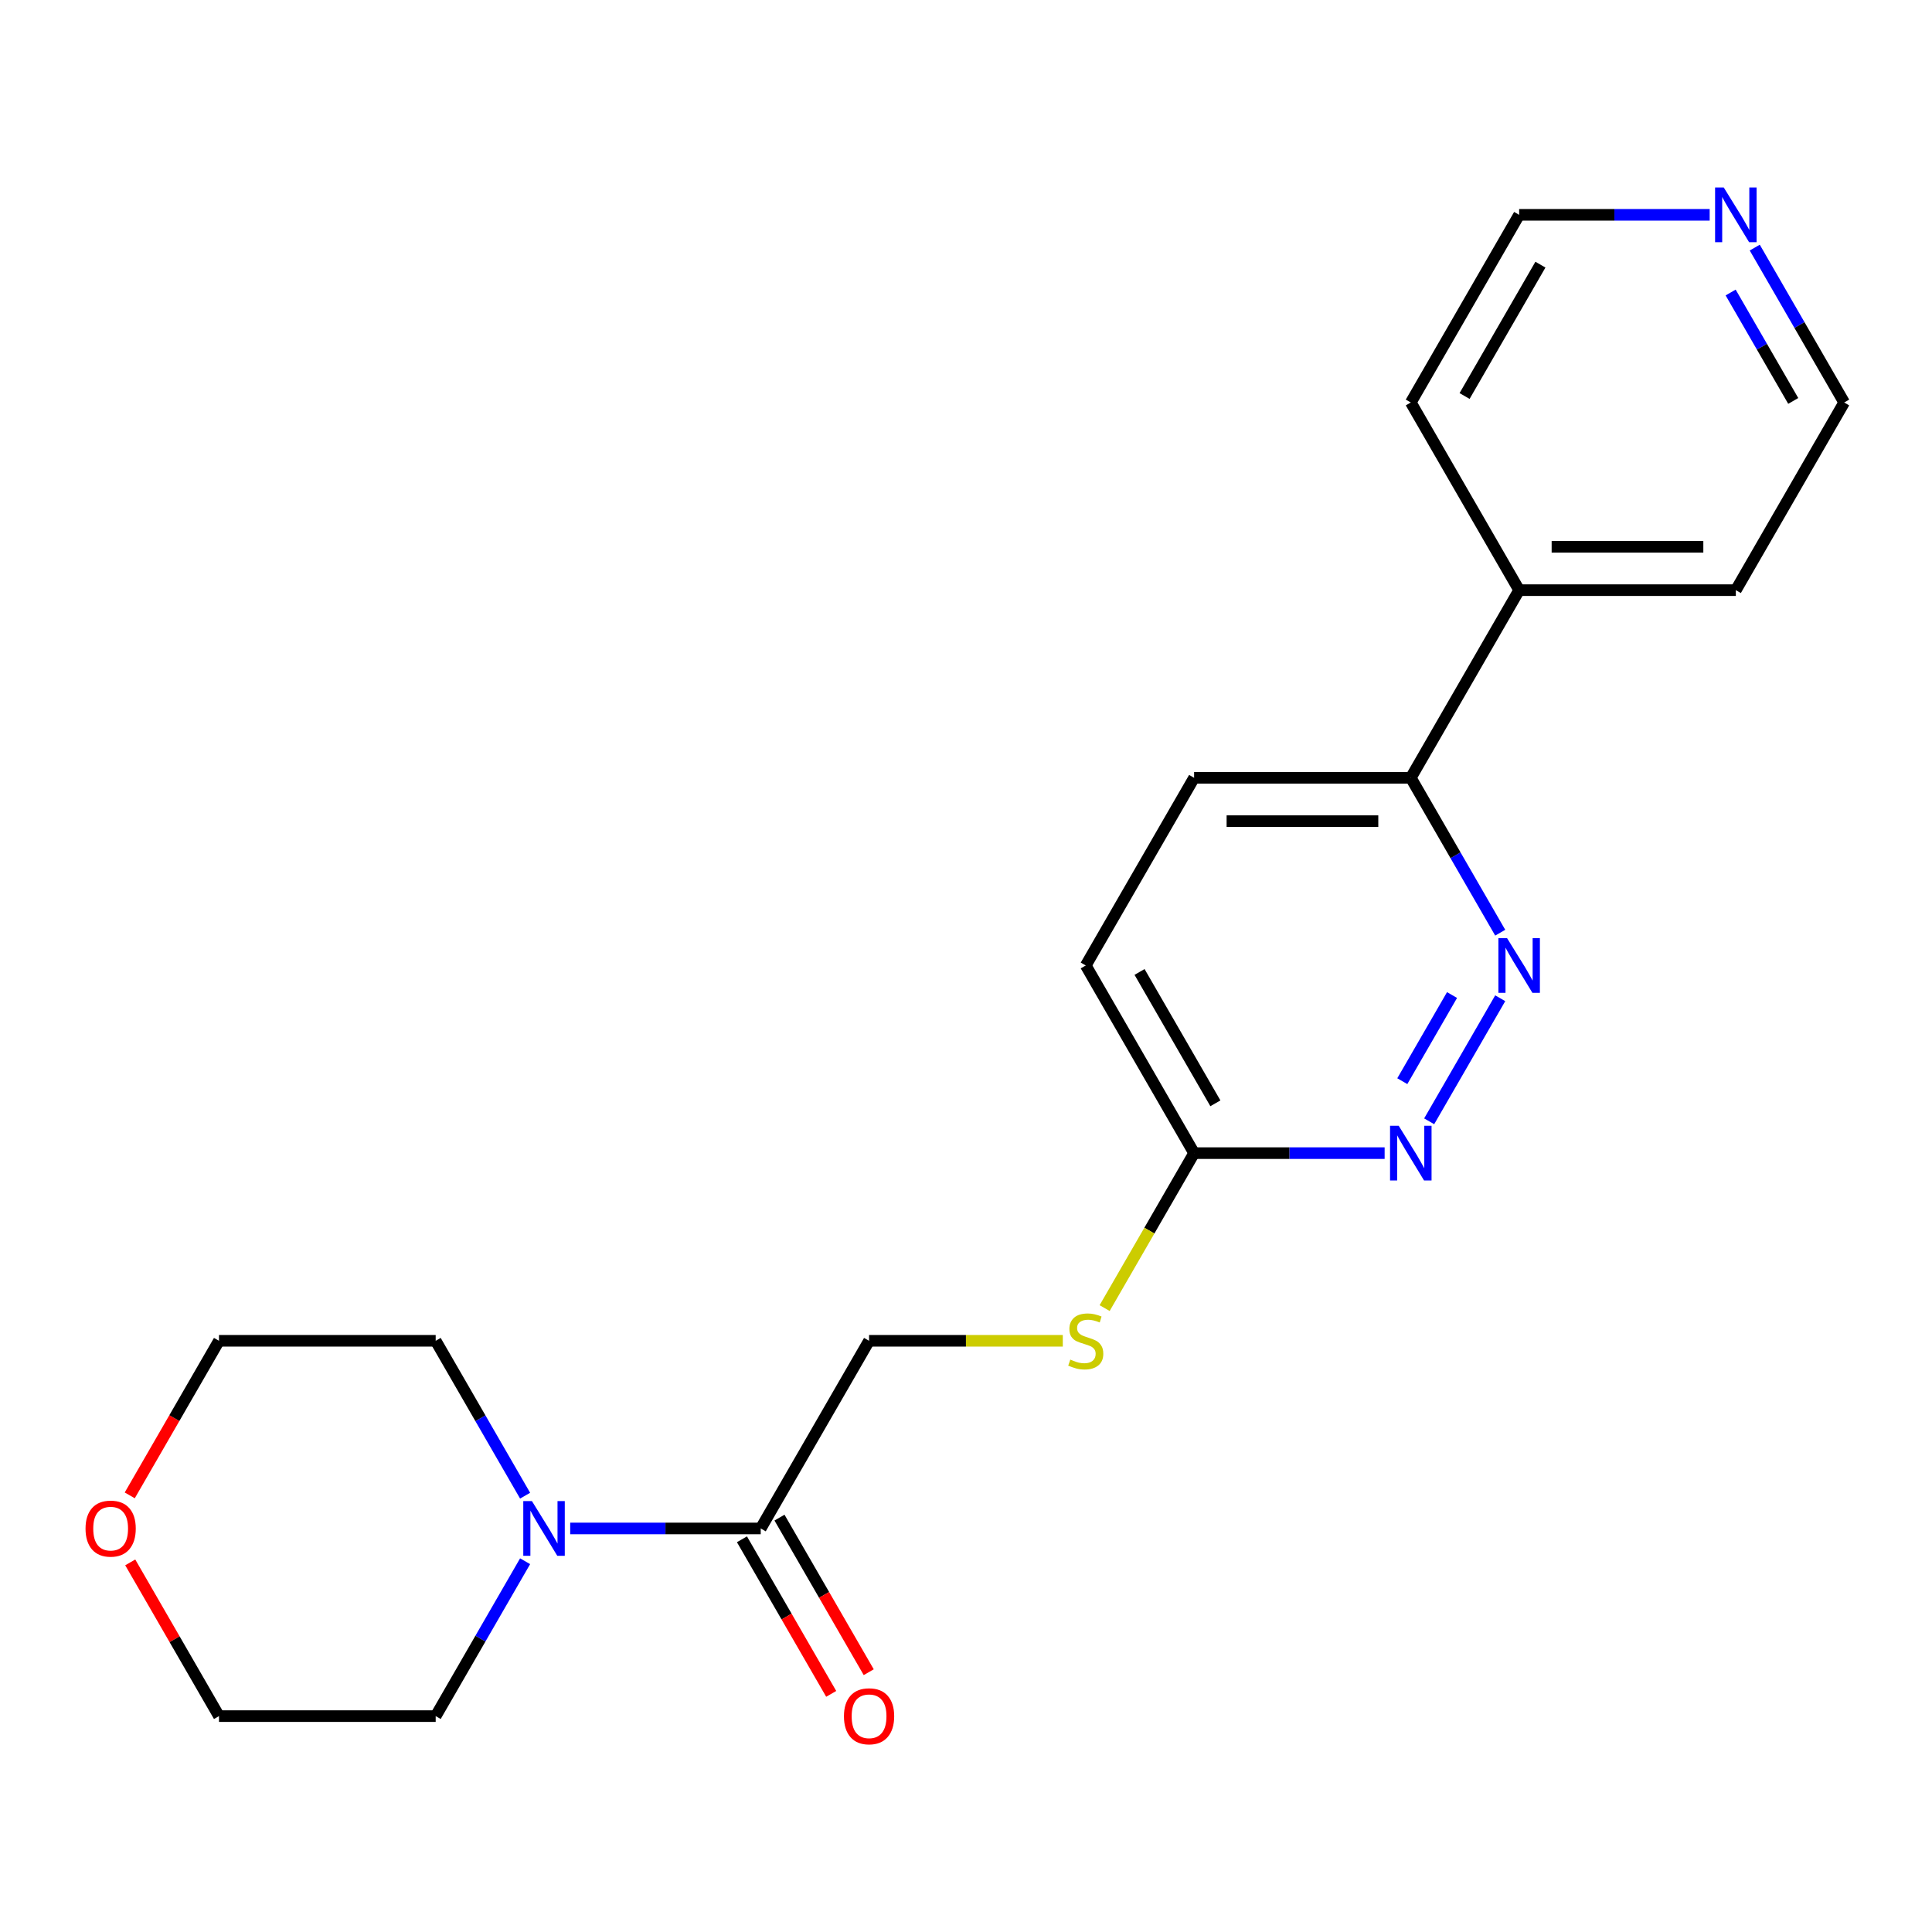 <?xml version='1.0' encoding='iso-8859-1'?>
<svg version='1.1' baseProfile='full'
              xmlns='http://www.w3.org/2000/svg'
                      xmlns:rdkit='http://www.rdkit.org/xml'
                      xmlns:xlink='http://www.w3.org/1999/xlink'
                  xml:space='preserve'
width='1000px' height='1000px' viewBox='0 0 1000 1000'>
<!-- END OF HEADER -->
<rect style='opacity:1.0;fill:#FFFFFF;stroke:none' width='1000' height='1000' x='0' y='0'> </rect>
<path class='bond-2' d='M 776.512,516.691 L 739.738,580.386' style='fill:none;fill-rule:evenodd;stroke:#0000FF;stroke-width:6px;stroke-linecap:butt;stroke-linejoin:miter;stroke-opacity:1' />
<path class='bond-2' d='M 751.57,515.03 L 725.828,559.616' style='fill:none;fill-rule:evenodd;stroke:#0000FF;stroke-width:6px;stroke-linecap:butt;stroke-linejoin:miter;stroke-opacity:1' />
<path class='bond-4' d='M 776.512,482.763 L 753.37,442.679' style='fill:none;fill-rule:evenodd;stroke:#0000FF;stroke-width:6px;stroke-linecap:butt;stroke-linejoin:miter;stroke-opacity:1' />
<path class='bond-4' d='M 753.37,442.679 L 730.227,402.594' style='fill:none;fill-rule:evenodd;stroke:#000000;stroke-width:6px;stroke-linecap:butt;stroke-linejoin:miter;stroke-opacity:1' />
<path class='bond-0' d='M 295.133,791.126 L 344.441,791.126' style='fill:none;fill-rule:evenodd;stroke:#0000FF;stroke-width:6px;stroke-linecap:butt;stroke-linejoin:miter;stroke-opacity:1' />
<path class='bond-0' d='M 344.441,791.126 L 393.749,791.126' style='fill:none;fill-rule:evenodd;stroke:#000000;stroke-width:6px;stroke-linecap:butt;stroke-linejoin:miter;stroke-opacity:1' />
<path class='bond-13' d='M 271.795,808.09 L 248.653,848.174' style='fill:none;fill-rule:evenodd;stroke:#0000FF;stroke-width:6px;stroke-linecap:butt;stroke-linejoin:miter;stroke-opacity:1' />
<path class='bond-13' d='M 248.653,848.174 L 225.51,888.259' style='fill:none;fill-rule:evenodd;stroke:#000000;stroke-width:6px;stroke-linecap:butt;stroke-linejoin:miter;stroke-opacity:1' />
<path class='bond-14' d='M 271.795,774.162 L 248.653,734.077' style='fill:none;fill-rule:evenodd;stroke:#0000FF;stroke-width:6px;stroke-linecap:butt;stroke-linejoin:miter;stroke-opacity:1' />
<path class='bond-14' d='M 248.653,734.077 L 225.51,693.993' style='fill:none;fill-rule:evenodd;stroke:#000000;stroke-width:6px;stroke-linecap:butt;stroke-linejoin:miter;stroke-opacity:1' />
<path class='bond-1' d='M 393.749,791.126 L 449.828,693.993' style='fill:none;fill-rule:evenodd;stroke:#000000;stroke-width:6px;stroke-linecap:butt;stroke-linejoin:miter;stroke-opacity:1' />
<path class='bond-7' d='M 384.035,796.734 L 407.132,836.738' style='fill:none;fill-rule:evenodd;stroke:#000000;stroke-width:6px;stroke-linecap:butt;stroke-linejoin:miter;stroke-opacity:1' />
<path class='bond-7' d='M 407.132,836.738 L 430.229,876.743' style='fill:none;fill-rule:evenodd;stroke:#FF0000;stroke-width:6px;stroke-linecap:butt;stroke-linejoin:miter;stroke-opacity:1' />
<path class='bond-7' d='M 403.462,785.518 L 426.559,825.522' style='fill:none;fill-rule:evenodd;stroke:#000000;stroke-width:6px;stroke-linecap:butt;stroke-linejoin:miter;stroke-opacity:1' />
<path class='bond-7' d='M 426.559,825.522 L 449.655,865.527' style='fill:none;fill-rule:evenodd;stroke:#FF0000;stroke-width:6px;stroke-linecap:butt;stroke-linejoin:miter;stroke-opacity:1' />
<path class='bond-3' d='M 716.683,596.86 L 667.375,596.86' style='fill:none;fill-rule:evenodd;stroke:#0000FF;stroke-width:6px;stroke-linecap:butt;stroke-linejoin:miter;stroke-opacity:1' />
<path class='bond-3' d='M 667.375,596.86 L 618.067,596.86' style='fill:none;fill-rule:evenodd;stroke:#000000;stroke-width:6px;stroke-linecap:butt;stroke-linejoin:miter;stroke-opacity:1' />
<path class='bond-5' d='M 618.067,596.86 L 594.913,636.965' style='fill:none;fill-rule:evenodd;stroke:#000000;stroke-width:6px;stroke-linecap:butt;stroke-linejoin:miter;stroke-opacity:1' />
<path class='bond-5' d='M 594.913,636.965 L 571.759,677.069' style='fill:none;fill-rule:evenodd;stroke:#CCCC00;stroke-width:6px;stroke-linecap:butt;stroke-linejoin:miter;stroke-opacity:1' />
<path class='bond-21' d='M 618.067,596.86 L 561.988,499.727' style='fill:none;fill-rule:evenodd;stroke:#000000;stroke-width:6px;stroke-linecap:butt;stroke-linejoin:miter;stroke-opacity:1' />
<path class='bond-21' d='M 629.082,571.074 L 589.826,503.081' style='fill:none;fill-rule:evenodd;stroke:#000000;stroke-width:6px;stroke-linecap:butt;stroke-linejoin:miter;stroke-opacity:1' />
<path class='bond-10' d='M 730.227,402.594 L 786.306,305.462' style='fill:none;fill-rule:evenodd;stroke:#000000;stroke-width:6px;stroke-linecap:butt;stroke-linejoin:miter;stroke-opacity:1' />
<path class='bond-11' d='M 730.227,402.594 L 618.067,402.594' style='fill:none;fill-rule:evenodd;stroke:#000000;stroke-width:6px;stroke-linecap:butt;stroke-linejoin:miter;stroke-opacity:1' />
<path class='bond-11' d='M 713.403,425.026 L 634.891,425.026' style='fill:none;fill-rule:evenodd;stroke:#000000;stroke-width:6px;stroke-linecap:butt;stroke-linejoin:miter;stroke-opacity:1' />
<path class='bond-6' d='M 550.104,693.993 L 499.966,693.993' style='fill:none;fill-rule:evenodd;stroke:#CCCC00;stroke-width:6px;stroke-linecap:butt;stroke-linejoin:miter;stroke-opacity:1' />
<path class='bond-6' d='M 499.966,693.993 L 449.828,693.993' style='fill:none;fill-rule:evenodd;stroke:#000000;stroke-width:6px;stroke-linecap:butt;stroke-linejoin:miter;stroke-opacity:1' />
<path class='bond-8' d='M 908.26,128.16 L 931.403,168.244' style='fill:none;fill-rule:evenodd;stroke:#0000FF;stroke-width:6px;stroke-linecap:butt;stroke-linejoin:miter;stroke-opacity:1' />
<path class='bond-8' d='M 931.403,168.244 L 954.545,208.329' style='fill:none;fill-rule:evenodd;stroke:#000000;stroke-width:6px;stroke-linecap:butt;stroke-linejoin:miter;stroke-opacity:1' />
<path class='bond-8' d='M 895.776,151.401 L 911.976,179.46' style='fill:none;fill-rule:evenodd;stroke:#0000FF;stroke-width:6px;stroke-linecap:butt;stroke-linejoin:miter;stroke-opacity:1' />
<path class='bond-8' d='M 911.976,179.46 L 928.176,207.519' style='fill:none;fill-rule:evenodd;stroke:#000000;stroke-width:6px;stroke-linecap:butt;stroke-linejoin:miter;stroke-opacity:1' />
<path class='bond-22' d='M 884.922,111.196 L 835.614,111.196' style='fill:none;fill-rule:evenodd;stroke:#0000FF;stroke-width:6px;stroke-linecap:butt;stroke-linejoin:miter;stroke-opacity:1' />
<path class='bond-22' d='M 835.614,111.196 L 786.306,111.196' style='fill:none;fill-rule:evenodd;stroke:#000000;stroke-width:6px;stroke-linecap:butt;stroke-linejoin:miter;stroke-opacity:1' />
<path class='bond-9' d='M 67.157,774.002 L 90.254,733.997' style='fill:none;fill-rule:evenodd;stroke:#FF0000;stroke-width:6px;stroke-linecap:butt;stroke-linejoin:miter;stroke-opacity:1' />
<path class='bond-9' d='M 90.254,733.997 L 113.35,693.993' style='fill:none;fill-rule:evenodd;stroke:#000000;stroke-width:6px;stroke-linecap:butt;stroke-linejoin:miter;stroke-opacity:1' />
<path class='bond-23' d='M 67.411,808.69 L 90.381,848.474' style='fill:none;fill-rule:evenodd;stroke:#FF0000;stroke-width:6px;stroke-linecap:butt;stroke-linejoin:miter;stroke-opacity:1' />
<path class='bond-23' d='M 90.381,848.474 L 113.35,888.259' style='fill:none;fill-rule:evenodd;stroke:#000000;stroke-width:6px;stroke-linecap:butt;stroke-linejoin:miter;stroke-opacity:1' />
<path class='bond-19' d='M 786.306,305.462 L 730.227,208.329' style='fill:none;fill-rule:evenodd;stroke:#000000;stroke-width:6px;stroke-linecap:butt;stroke-linejoin:miter;stroke-opacity:1' />
<path class='bond-20' d='M 786.306,305.462 L 898.466,305.462' style='fill:none;fill-rule:evenodd;stroke:#000000;stroke-width:6px;stroke-linecap:butt;stroke-linejoin:miter;stroke-opacity:1' />
<path class='bond-20' d='M 803.13,283.03 L 881.642,283.03' style='fill:none;fill-rule:evenodd;stroke:#000000;stroke-width:6px;stroke-linecap:butt;stroke-linejoin:miter;stroke-opacity:1' />
<path class='bond-12' d='M 618.067,402.594 L 561.988,499.727' style='fill:none;fill-rule:evenodd;stroke:#000000;stroke-width:6px;stroke-linecap:butt;stroke-linejoin:miter;stroke-opacity:1' />
<path class='bond-18' d='M 225.51,888.259 L 113.35,888.259' style='fill:none;fill-rule:evenodd;stroke:#000000;stroke-width:6px;stroke-linecap:butt;stroke-linejoin:miter;stroke-opacity:1' />
<path class='bond-17' d='M 225.51,693.993 L 113.35,693.993' style='fill:none;fill-rule:evenodd;stroke:#000000;stroke-width:6px;stroke-linecap:butt;stroke-linejoin:miter;stroke-opacity:1' />
<path class='bond-15' d='M 786.306,111.196 L 730.227,208.329' style='fill:none;fill-rule:evenodd;stroke:#000000;stroke-width:6px;stroke-linecap:butt;stroke-linejoin:miter;stroke-opacity:1' />
<path class='bond-15' d='M 797.321,136.982 L 758.065,204.975' style='fill:none;fill-rule:evenodd;stroke:#000000;stroke-width:6px;stroke-linecap:butt;stroke-linejoin:miter;stroke-opacity:1' />
<path class='bond-16' d='M 954.545,208.329 L 898.466,305.462' style='fill:none;fill-rule:evenodd;stroke:#000000;stroke-width:6px;stroke-linecap:butt;stroke-linejoin:miter;stroke-opacity:1' />
<path  class='atom-0' d='M 780.046 485.567
L 789.326 500.567
Q 790.246 502.047, 791.726 504.727
Q 793.206 507.407, 793.286 507.567
L 793.286 485.567
L 797.046 485.567
L 797.046 513.887
L 793.166 513.887
L 783.206 497.487
Q 782.046 495.567, 780.806 493.367
Q 779.606 491.167, 779.246 490.487
L 779.246 513.887
L 775.566 513.887
L 775.566 485.567
L 780.046 485.567
' fill='#0000FF'/>
<path  class='atom-1' d='M 275.329 776.966
L 284.609 791.966
Q 285.529 793.446, 287.009 796.126
Q 288.489 798.806, 288.569 798.966
L 288.569 776.966
L 292.329 776.966
L 292.329 805.286
L 288.449 805.286
L 278.489 788.886
Q 277.329 786.966, 276.089 784.766
Q 274.889 782.566, 274.529 781.886
L 274.529 805.286
L 270.849 805.286
L 270.849 776.966
L 275.329 776.966
' fill='#0000FF'/>
<path  class='atom-3' d='M 723.967 582.7
L 733.247 597.7
Q 734.167 599.18, 735.647 601.86
Q 737.127 604.54, 737.207 604.7
L 737.207 582.7
L 740.967 582.7
L 740.967 611.02
L 737.087 611.02
L 727.127 594.62
Q 725.967 592.7, 724.727 590.5
Q 723.527 588.3, 723.167 587.62
L 723.167 611.02
L 719.487 611.02
L 719.487 582.7
L 723.967 582.7
' fill='#0000FF'/>
<path  class='atom-6' d='M 553.988 703.713
Q 554.308 703.833, 555.628 704.393
Q 556.948 704.953, 558.388 705.313
Q 559.868 705.633, 561.308 705.633
Q 563.988 705.633, 565.548 704.353
Q 567.108 703.033, 567.108 700.753
Q 567.108 699.193, 566.308 698.233
Q 565.548 697.273, 564.348 696.753
Q 563.148 696.233, 561.148 695.633
Q 558.628 694.873, 557.108 694.153
Q 555.628 693.433, 554.548 691.913
Q 553.508 690.393, 553.508 687.833
Q 553.508 684.273, 555.908 682.073
Q 558.348 679.873, 563.148 679.873
Q 566.428 679.873, 570.148 681.433
L 569.228 684.513
Q 565.828 683.113, 563.268 683.113
Q 560.508 683.113, 558.988 684.273
Q 557.468 685.393, 557.508 687.353
Q 557.508 688.873, 558.268 689.793
Q 559.068 690.713, 560.188 691.233
Q 561.348 691.753, 563.268 692.353
Q 565.828 693.153, 567.348 693.953
Q 568.868 694.753, 569.948 696.393
Q 571.068 697.993, 571.068 700.753
Q 571.068 704.673, 568.428 706.793
Q 565.828 708.873, 561.468 708.873
Q 558.948 708.873, 557.028 708.313
Q 555.148 707.793, 552.908 706.873
L 553.988 703.713
' fill='#CCCC00'/>
<path  class='atom-8' d='M 436.828 888.339
Q 436.828 881.539, 440.188 877.739
Q 443.548 873.939, 449.828 873.939
Q 456.108 873.939, 459.468 877.739
Q 462.828 881.539, 462.828 888.339
Q 462.828 895.219, 459.428 899.139
Q 456.028 903.019, 449.828 903.019
Q 443.588 903.019, 440.188 899.139
Q 436.828 895.259, 436.828 888.339
M 449.828 899.819
Q 454.148 899.819, 456.468 896.939
Q 458.828 894.019, 458.828 888.339
Q 458.828 882.779, 456.468 879.979
Q 454.148 877.139, 449.828 877.139
Q 445.508 877.139, 443.148 879.939
Q 440.828 882.739, 440.828 888.339
Q 440.828 894.059, 443.148 896.939
Q 445.508 899.819, 449.828 899.819
' fill='#FF0000'/>
<path  class='atom-9' d='M 892.206 97.036
L 901.486 112.036
Q 902.406 113.516, 903.886 116.196
Q 905.366 118.876, 905.446 119.036
L 905.446 97.036
L 909.206 97.036
L 909.206 125.356
L 905.326 125.356
L 895.366 108.956
Q 894.206 107.036, 892.966 104.836
Q 891.766 102.636, 891.406 101.956
L 891.406 125.356
L 887.726 125.356
L 887.726 97.036
L 892.206 97.036
' fill='#0000FF'/>
<path  class='atom-10' d='M 44.271 791.206
Q 44.271 784.406, 47.631 780.606
Q 50.991 776.806, 57.271 776.806
Q 63.551 776.806, 66.911 780.606
Q 70.271 784.406, 70.271 791.206
Q 70.271 798.086, 66.871 802.006
Q 63.471 805.886, 57.271 805.886
Q 51.031 805.886, 47.631 802.006
Q 44.271 798.126, 44.271 791.206
M 57.271 802.686
Q 61.591 802.686, 63.911 799.806
Q 66.271 796.886, 66.271 791.206
Q 66.271 785.646, 63.911 782.846
Q 61.591 780.006, 57.271 780.006
Q 52.951 780.006, 50.591 782.806
Q 48.271 785.606, 48.271 791.206
Q 48.271 796.926, 50.591 799.806
Q 52.951 802.686, 57.271 802.686
' fill='#FF0000'/>
</svg>
